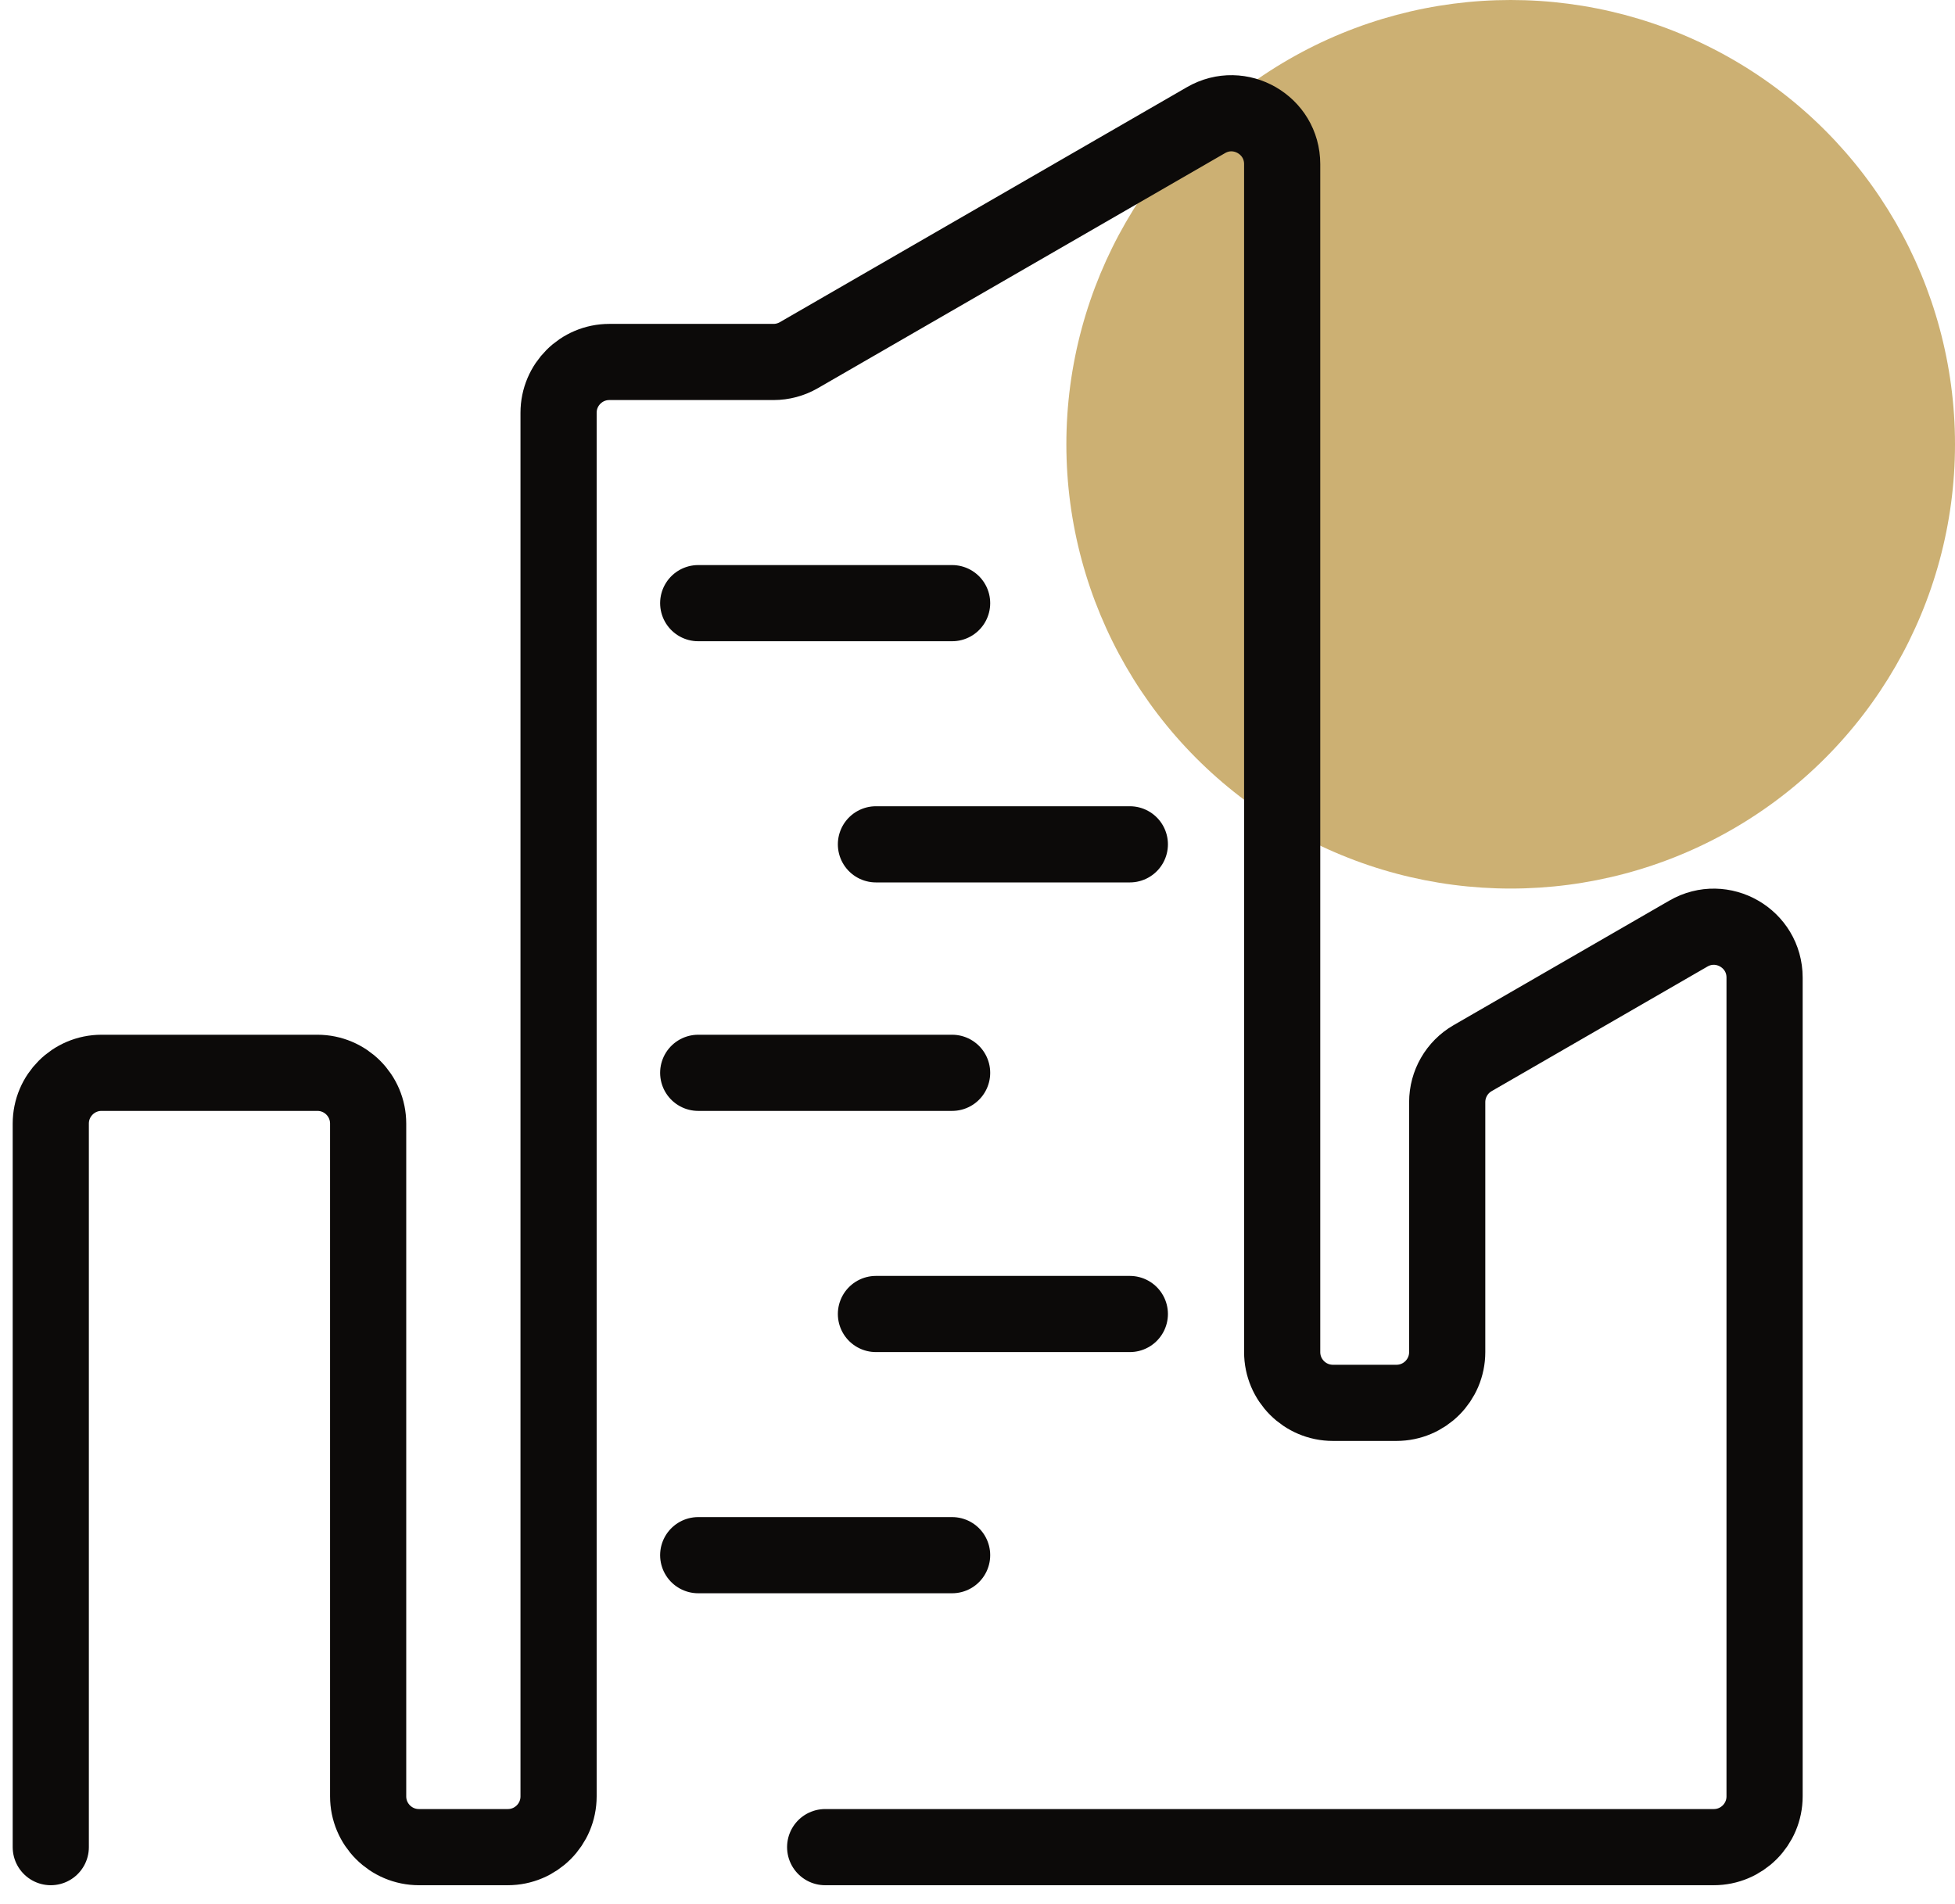 <svg width="77" height="75" viewBox="0 0 77 75" fill="none" xmlns="http://www.w3.org/2000/svg">
<circle cx="59.5" cy="17.5" r="17.5" fill="#CCB073"/>
<path d="M27.5 23.758H37.5" stroke="#0C0A09" stroke-width="3" stroke-linecap="round"/>
<path d="M27.5 42.258H37.5" stroke="#0C0A09" stroke-width="3" stroke-linecap="round"/>
<path d="M27.5 61.258H37.5" stroke="#0C0A09" stroke-width="3" stroke-linecap="round"/>
<path d="M34.5 33.258H44.5" stroke="#0C0A09" stroke-width="3" stroke-linecap="round"/>
<path d="M34.5 51.758H44.5" stroke="#0C0A09" stroke-width="3" stroke-linecap="round"/>
<path d="M2 72.758V44.258C2 43.154 2.895 42.258 4 42.258H12.5C13.605 42.258 14.5 43.154 14.5 44.258V70.758C14.5 71.863 15.395 72.758 16.5 72.758H20C21.105 72.758 22 71.863 22 70.758V16.258C22 15.154 22.895 14.258 24 14.258H30.464C30.815 14.258 31.16 14.166 31.464 13.99L47.5 4.732C48.833 3.962 50.5 4.925 50.5 6.464V53.258C50.5 54.363 51.395 55.258 52.5 55.258H55C56.105 55.258 57 54.363 57 53.258V43.413C57 42.699 57.381 42.038 58 41.681L66.5 36.773C67.833 36.004 69.5 36.966 69.5 38.506V70.758C69.5 71.863 68.605 72.758 67.5 72.758H32.5" stroke="#0C0A09" stroke-width="3" stroke-linecap="round"/>
</svg>
